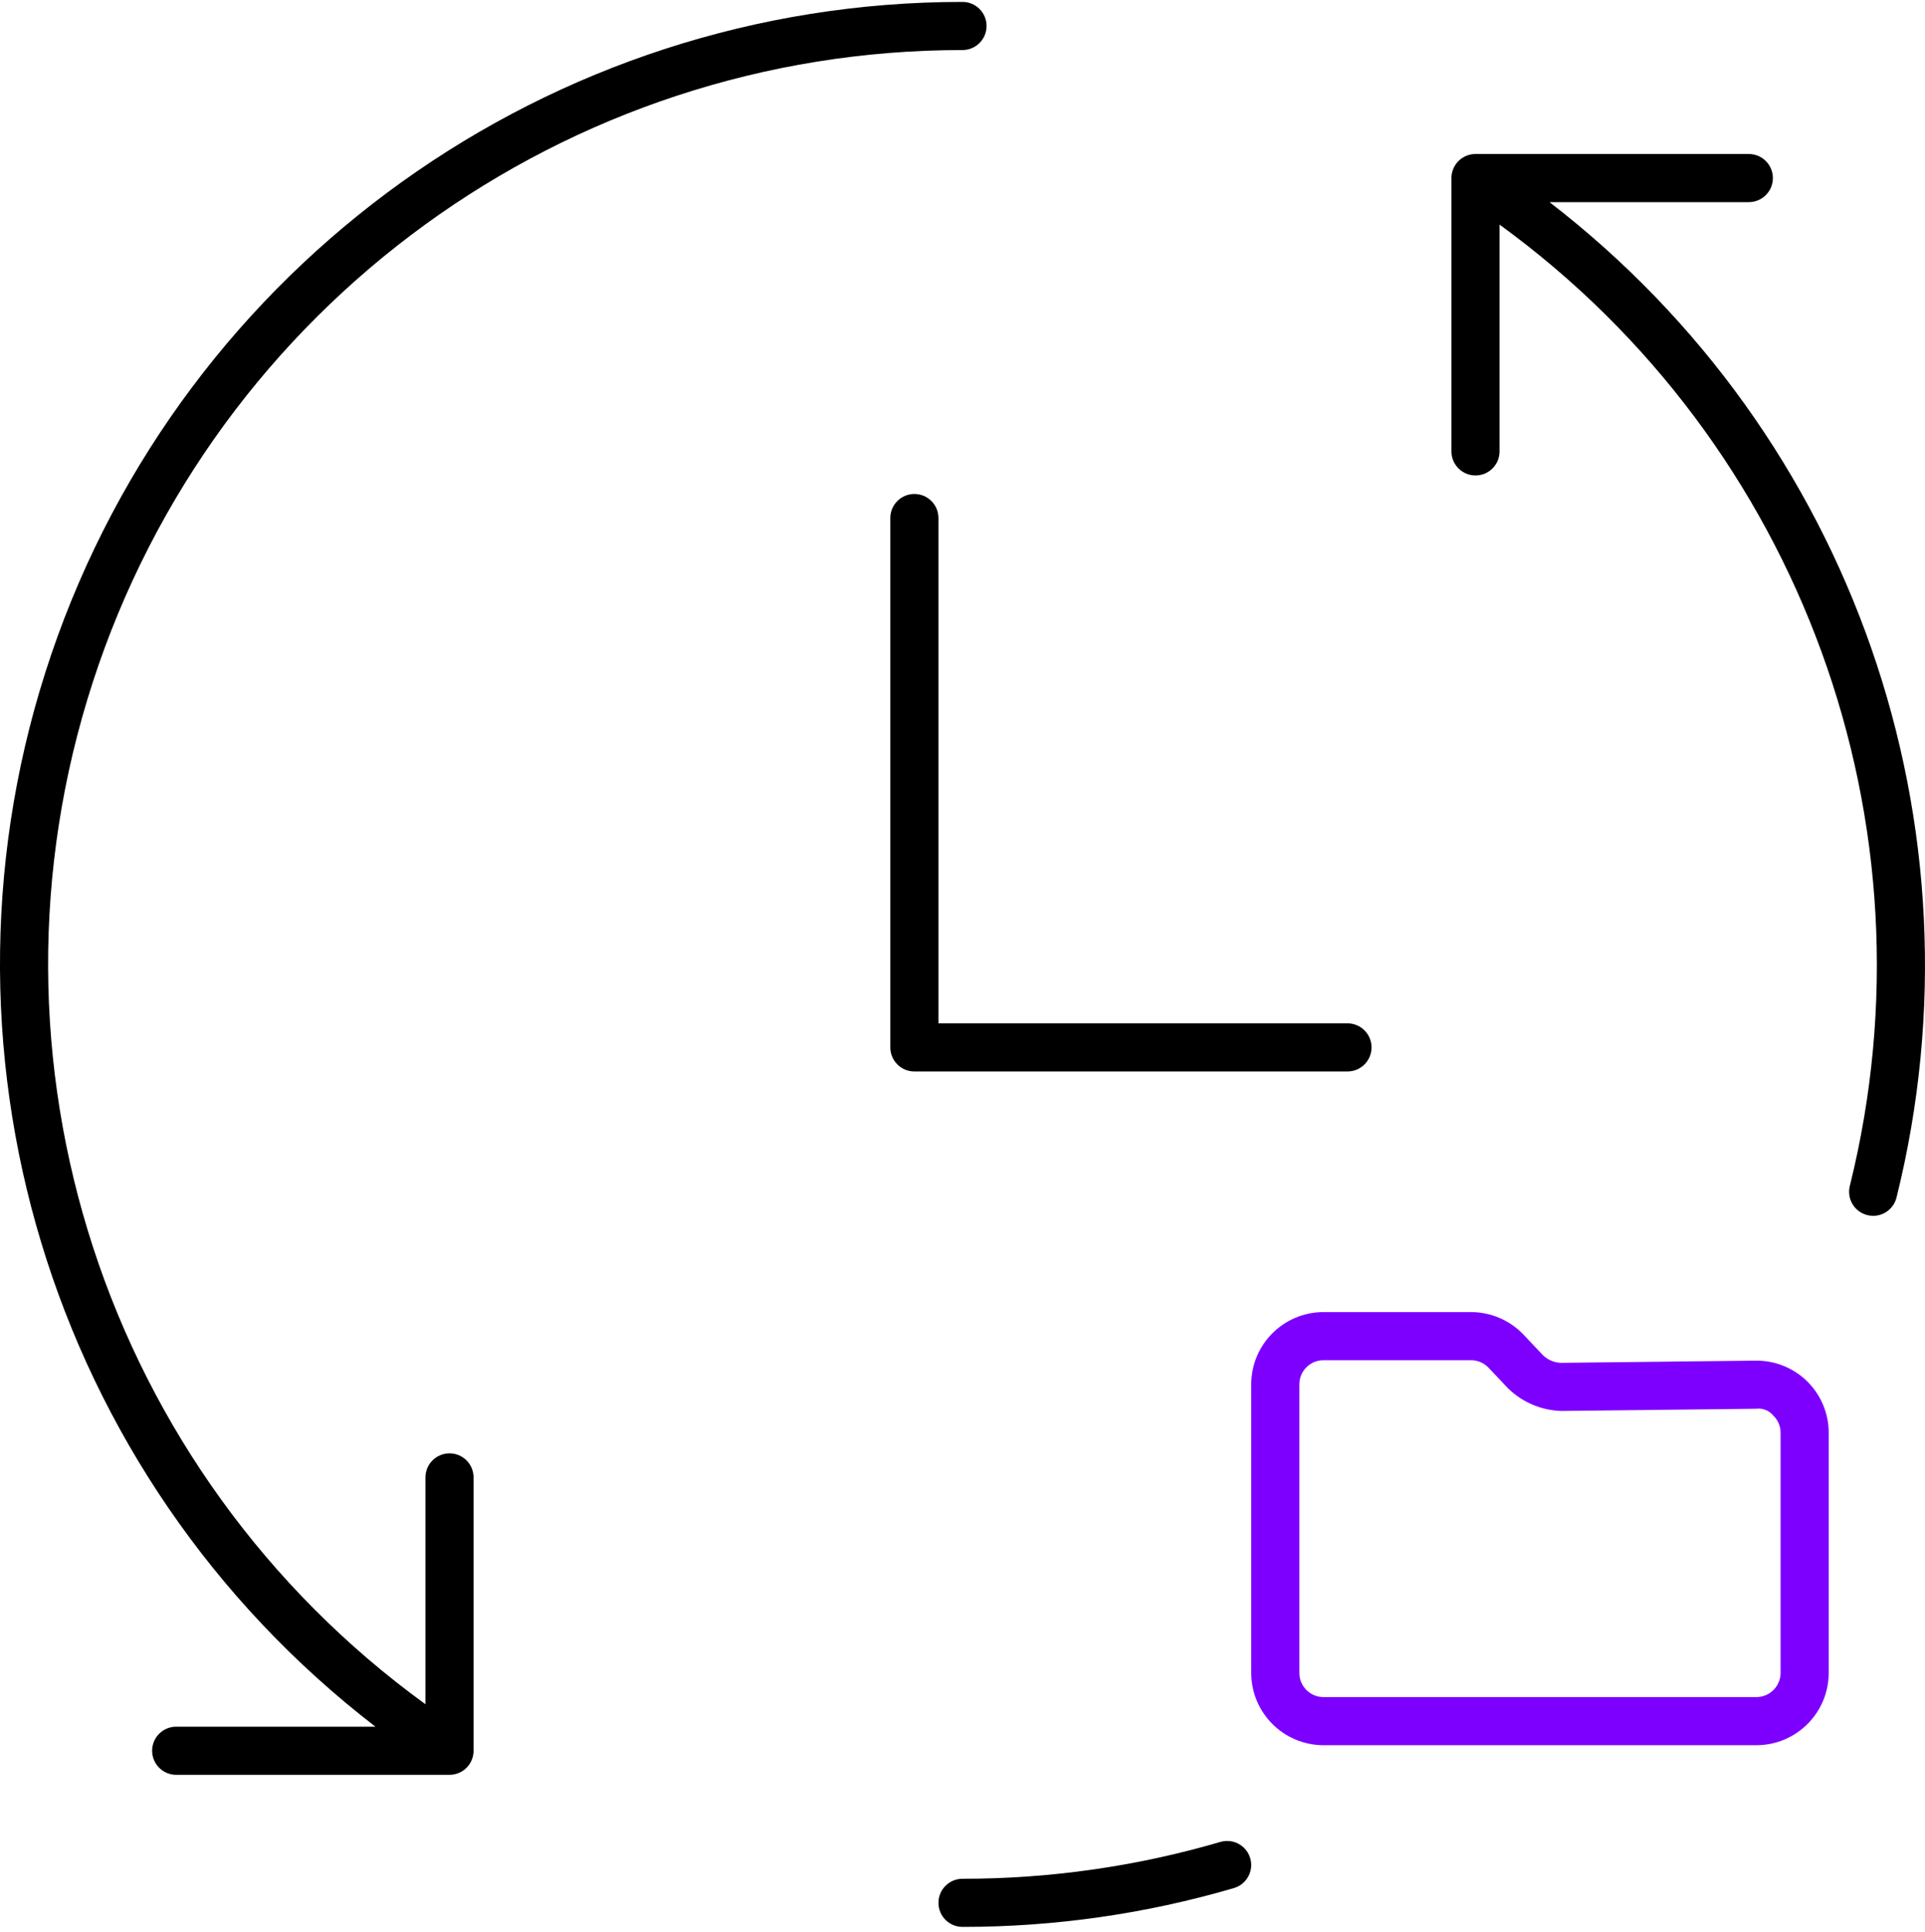 <svg xmlns="http://www.w3.org/2000/svg" xmlns:xlink="http://www.w3.org/1999/xlink" width="275px" height="276px" viewBox="0 0 275 276"><title>file_and_directory_restoration</title><g id="Page-1" stroke="none" stroke-width="1" fill="none" fill-rule="evenodd"><g id="file_and_directory_restoration" transform="translate(-0.001, 0.275)" fill-rule="nonzero"><g id="Base_Icons" fill="#000000"><path d="M195.936,149.349 C195.936,148.437 195.574,147.562 194.929,146.918 C194.285,146.273 193.41,145.911 192.498,145.912 L134.064,145.912 L134.064,73.728 C134.064,71.829 132.525,70.291 130.627,70.291 C128.728,70.291 127.189,71.829 127.189,73.728 L127.189,149.349 C127.189,150.261 127.551,151.135 128.195,151.78 C128.84,152.425 129.715,152.786 130.627,152.786 L192.498,152.786 C193.41,152.786 194.285,152.425 194.929,151.78 C195.574,151.135 195.936,150.261 195.936,149.349 Z" id="Path"></path><path d="M174.345,262.848 C162.377,266.348 149.97,268.12 137.501,268.111 C135.603,268.111 134.064,269.65 134.064,271.548 C134.064,273.447 135.603,274.986 137.501,274.986 C150.625,274.995 163.683,273.128 176.278,269.44 C177.456,269.095 178.36,268.147 178.65,266.955 C178.94,265.762 178.571,264.506 177.683,263.658 C176.795,262.811 175.523,262.502 174.345,262.847 L174.345,262.848 Z" id="Path"></path><path d="M221.358,28.6 L249.832,28.6 C251.73,28.6 253.269,27.061 253.269,25.162 C253.269,23.264 251.73,21.725 249.832,21.725 L210.786,21.725 C209.874,21.725 209,22.086 208.355,22.731 C207.71,23.376 207.349,24.25 207.349,25.162 L207.349,64.208 C207.349,66.106 208.888,67.645 210.786,67.645 C212.684,67.645 214.223,66.106 214.223,64.208 L214.223,31.812 C257.314,63.128 277.106,117.45 264.259,169.147 C264.04,170.032 264.181,170.967 264.652,171.748 C265.123,172.529 265.885,173.09 266.77,173.309 C267.04,173.375 267.317,173.41 267.596,173.41 C269.175,173.408 270.551,172.331 270.932,170.798 C284.113,117.76 264.655,61.948 221.358,28.6 L221.358,28.6 Z" id="Path"></path><path d="M64.216,207.34 C63.305,207.34 62.43,207.702 61.785,208.346 C61.141,208.991 60.779,209.866 60.779,210.778 L60.779,243.18 C14.973,209.939 -4.211,150.977 13.266,97.147 C30.744,43.316 80.904,6.868 137.501,6.875 C139.4,6.875 140.939,5.336 140.939,3.437 C140.939,1.539 139.4,6.10590601e-15 137.501,6.10590601e-15 C78.643,-0.017 26.306,37.442 7.34,93.161 C-11.626,148.88 6.989,210.491 53.636,246.386 L25.171,246.386 C23.272,246.386 21.733,247.925 21.733,249.823 C21.733,251.722 23.272,253.261 25.171,253.261 L64.216,253.261 C65.128,253.261 66.003,252.899 66.648,252.254 C67.292,251.61 67.654,250.735 67.654,249.823 L67.654,210.778 C67.654,209.866 67.292,208.991 66.648,208.346 C66.003,207.702 65.128,207.34 64.216,207.34 Z" id="Path"></path></g><g id="Sub_Icons" transform="translate(178.749, 187.159)" fill="#7D00FF"><path d="M72.184,6.935 L72.07,6.935 L44.222,7.251 C43.273,7.212 42.37,6.827 41.684,6.17 L38.912,3.236 C36.959,1.174 34.245,0.005 31.406,-2.48689958e-14 L10.319,-2.48689958e-14 C4.624,0.009 0.009,4.624 0,10.319 L0,51.553 C0.009,57.248 4.624,61.863 10.319,61.872 L72.164,61.872 C77.868,61.867 82.491,57.244 82.496,51.54 L82.496,17.24 C82.496,14.506 81.41,11.883 79.476,9.95 C77.541,8.017 74.918,6.933 72.184,6.935 L72.184,6.935 Z M75.621,51.54 C75.619,53.448 74.072,54.995 72.164,54.997 L10.319,54.997 C8.417,54.996 6.876,53.454 6.875,51.553 L6.875,10.319 C6.876,8.417 8.417,6.876 10.319,6.875 L31.406,6.875 C32.354,6.873 33.261,7.264 33.91,7.956 L36.689,10.896 C38.73,12.889 41.445,14.042 44.296,14.125 L72.15,13.81 C73.084,13.694 74.011,14.07 74.601,14.803 C75.255,15.445 75.622,16.324 75.621,17.24 L75.621,51.54 Z" id="Shape"></path></g></g></g></svg>